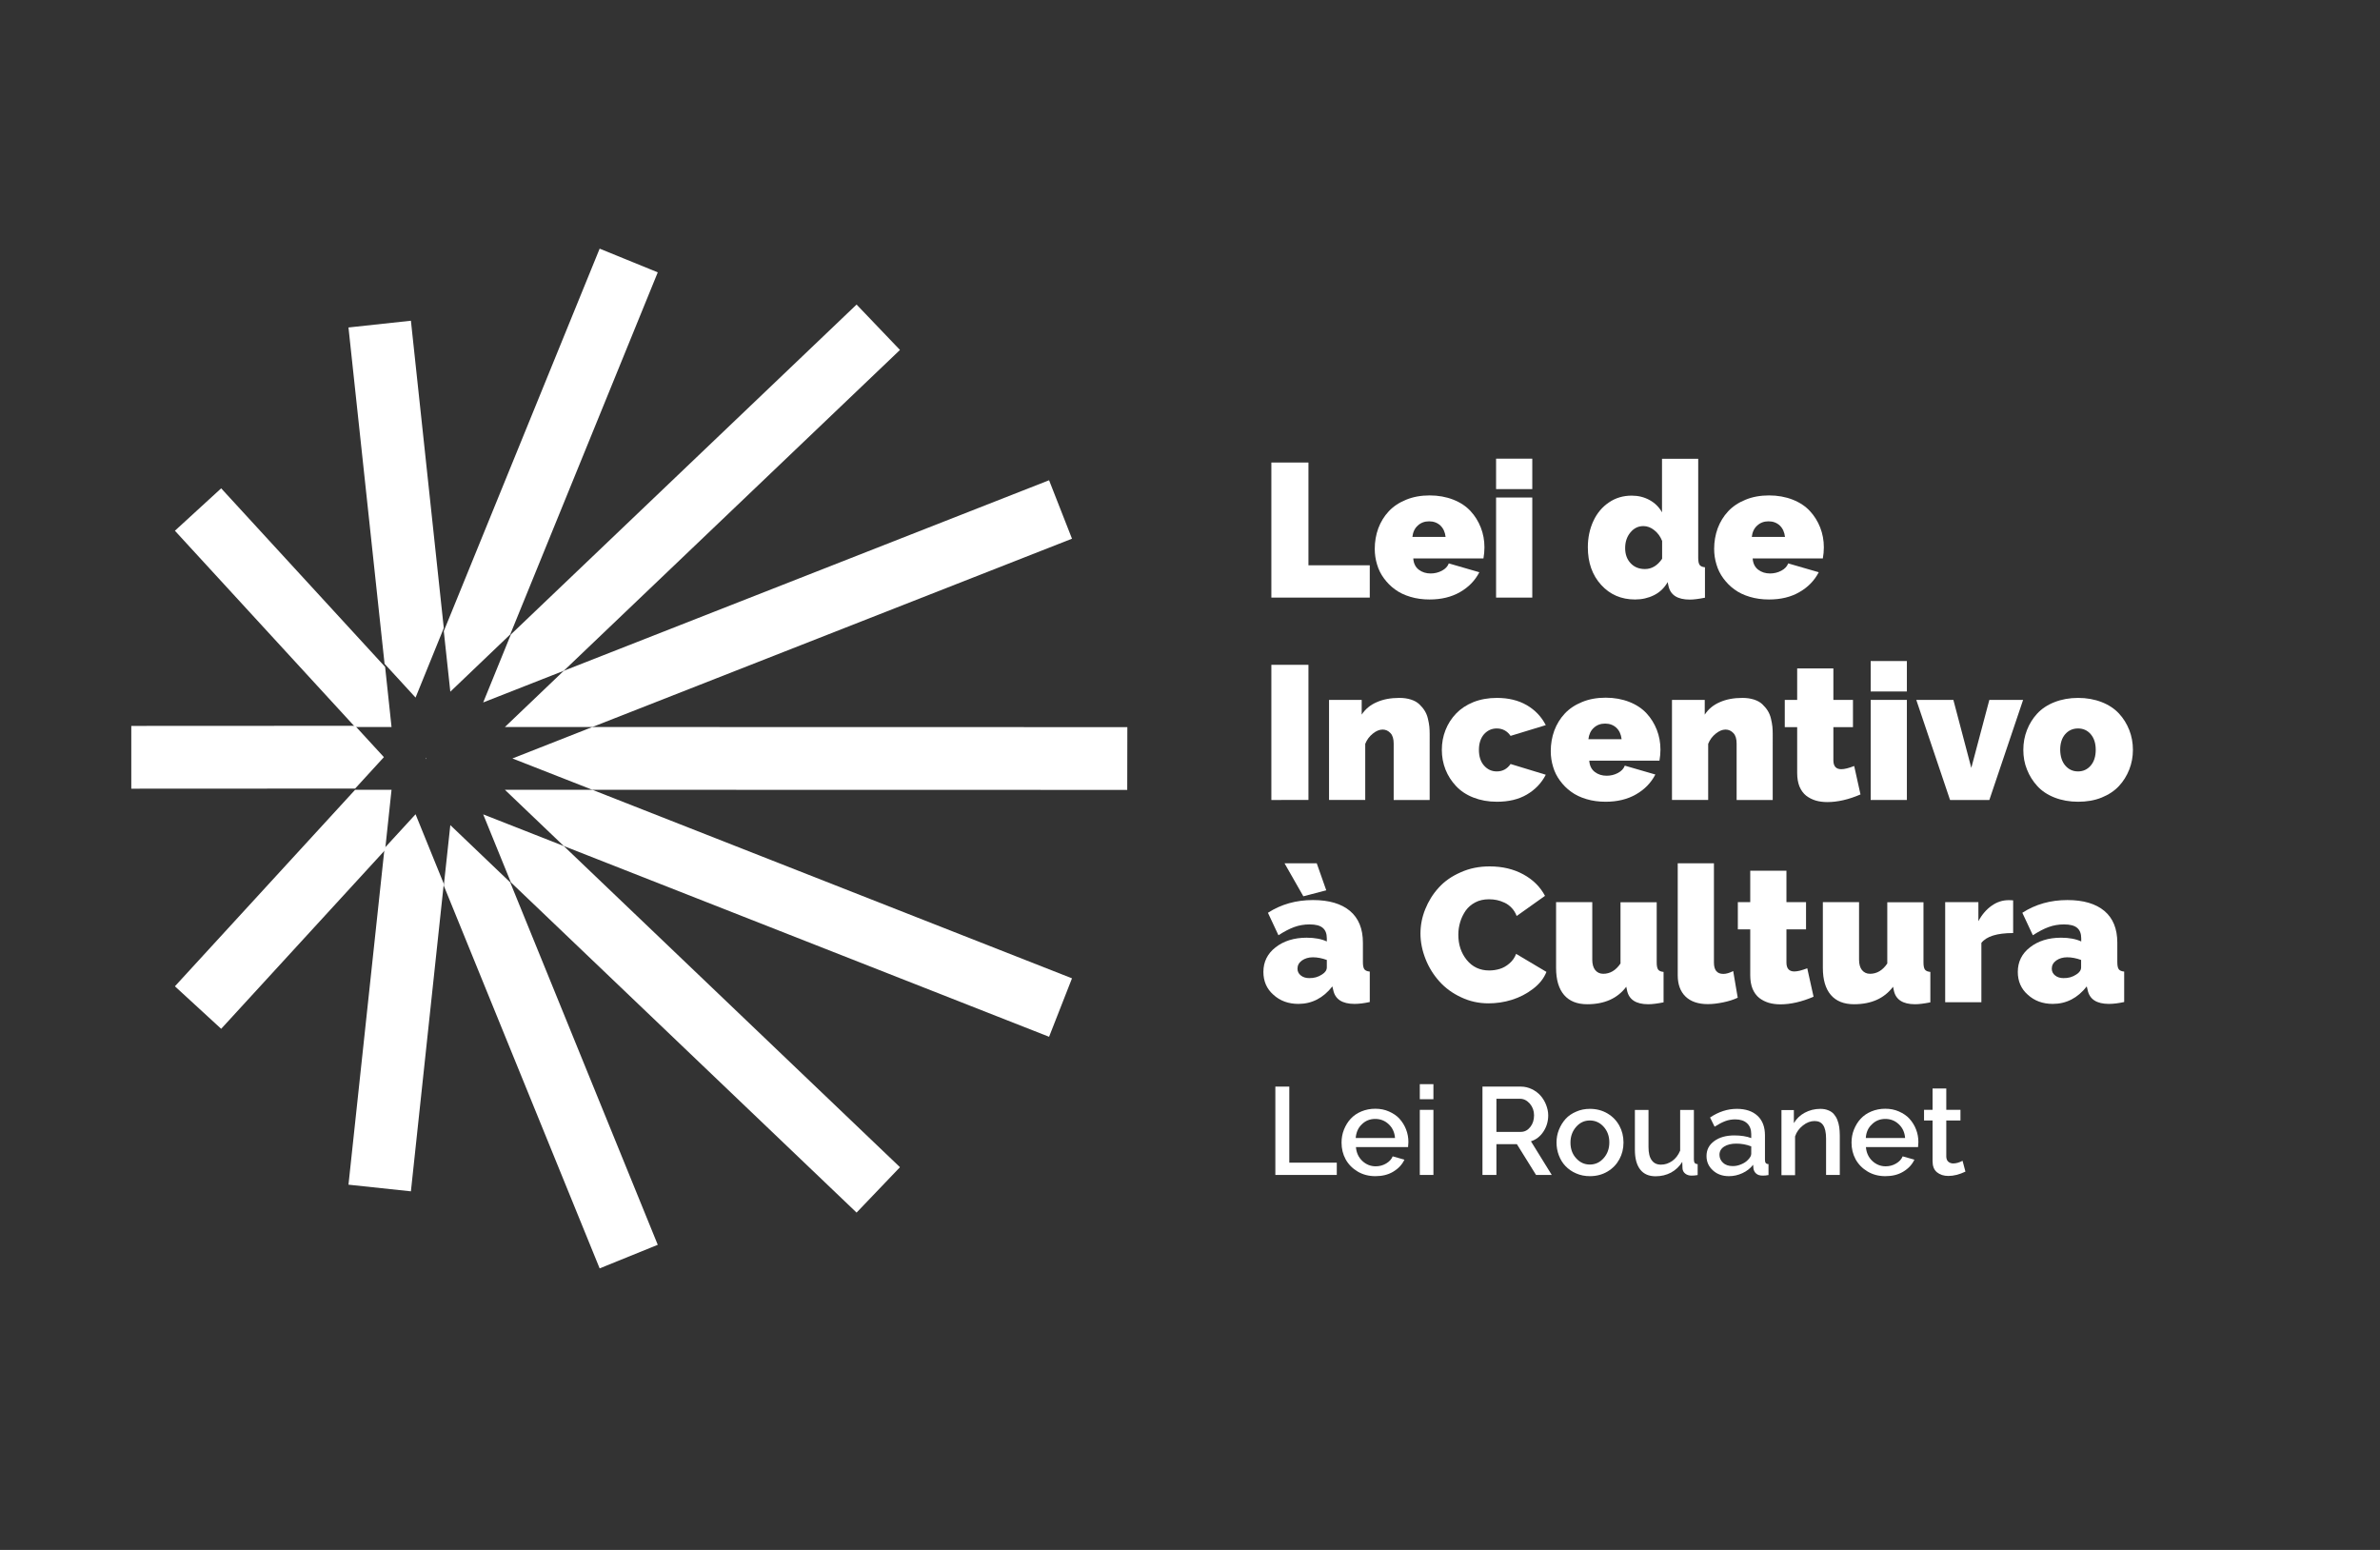 <?xml version="1.0" encoding="utf-8"?>
<!-- Generator: Adobe Illustrator 27.6.1, SVG Export Plug-In . SVG Version: 6.00 Build 0)  -->
<svg version="1.1" id="Camada_1" xmlns="http://www.w3.org/2000/svg" xmlns:xlink="http://www.w3.org/1999/xlink" x="0px" y="0px"
	 viewBox="0 0 215 140" style="enable-background:new 0 0 215 140;" xml:space="preserve">
<rect x="0" y="0" width="215" height="140" fill="#333333" stroke="none"/>
<style type="text/css">
	.st0{fill:#FFFFFF;}
	.st1{fill:#9C9B9B;}
	.st2{fill:#929497;}
	.st3{fill-rule:evenodd;clip-rule:evenodd;fill:#FFFFFF;}
	.st4{fill:#D3D3D3;}
</style>
<g>
	<g id="LEIINCENTIVO_1_">
		<g>
			<path class="st0" d="M114.85,53.98V41.78h3.35v9.28h5.54v2.92H114.85z"/>
			<path class="st0" d="M129.14,54.15c-0.62,0-1.2-0.08-1.73-0.24c-0.54-0.16-1-0.38-1.39-0.67c-0.39-0.28-0.72-0.62-1-1
				c-0.28-0.38-0.49-0.8-0.62-1.25c-0.14-0.45-0.21-0.92-0.21-1.41c0-0.66,0.11-1.28,0.32-1.86c0.22-0.58,0.53-1.09,0.94-1.53
				c0.41-0.44,0.93-0.79,1.57-1.05c0.63-0.26,1.34-0.39,2.13-0.39c0.78,0,1.49,0.13,2.13,0.38c0.64,0.25,1.16,0.6,1.56,1.03
				c0.4,0.43,0.71,0.93,0.93,1.49c0.22,0.56,0.33,1.16,0.33,1.79c0,0.33-0.03,0.66-0.09,1h-6.34c0.03,0.45,0.2,0.79,0.5,1.02
				c0.3,0.23,0.66,0.34,1.07,0.34c0.36,0,0.7-0.08,1.02-0.25s0.52-0.39,0.62-0.66l2.76,0.8c-0.39,0.75-0.97,1.35-1.74,1.79
				C131.12,53.93,130.2,54.15,129.14,54.15z M127.59,48.5h3c-0.05-0.44-0.21-0.78-0.47-1.03c-0.27-0.25-0.61-0.38-1.02-0.38
				s-0.75,0.13-1.02,0.38C127.8,47.72,127.64,48.06,127.59,48.5z"/>
			<path class="st0" d="M135.15,44.18v-2.75h3.27v2.75H135.15z M135.15,53.98v-9.04h3.27v9.04H135.15z"/>
			<path class="st0" d="M143.44,49.44c0-0.88,0.17-1.67,0.5-2.38c0.33-0.71,0.8-1.27,1.41-1.68c0.6-0.41,1.29-0.61,2.05-0.61
				c0.59,0,1.13,0.13,1.62,0.4s0.86,0.64,1.12,1.11v-4.84h3.27v8.94c0,0.31,0.04,0.52,0.13,0.65c0.09,0.12,0.25,0.19,0.48,0.21v2.75
				c-0.56,0.11-1.02,0.17-1.37,0.17c-1.12,0-1.76-0.42-1.93-1.25l-0.07-0.33c-0.3,0.53-0.71,0.92-1.23,1.18
				c-0.52,0.26-1.09,0.39-1.71,0.39c-1.25,0-2.27-0.44-3.07-1.32C143.84,51.95,143.44,50.82,143.44,49.44z M150.15,50.47v-1.61
				c-0.16-0.4-0.39-0.72-0.71-0.97c-0.31-0.25-0.64-0.37-0.98-0.37c-0.47,0-0.86,0.19-1.18,0.58c-0.32,0.39-0.47,0.86-0.47,1.41
				c0,0.57,0.17,1.02,0.5,1.37c0.33,0.35,0.76,0.52,1.29,0.52C149.21,51.4,149.73,51.09,150.15,50.47z"/>
			<path class="st0" d="M159.8,54.15c-0.62,0-1.2-0.08-1.73-0.24c-0.54-0.16-1-0.38-1.39-0.67c-0.39-0.28-0.72-0.62-1-1
				c-0.28-0.38-0.49-0.8-0.62-1.25c-0.14-0.45-0.21-0.92-0.21-1.41c0-0.66,0.11-1.28,0.32-1.86c0.22-0.58,0.53-1.09,0.94-1.53
				c0.41-0.44,0.93-0.79,1.57-1.05c0.63-0.26,1.34-0.39,2.13-0.39c0.78,0,1.49,0.13,2.13,0.38c0.64,0.25,1.16,0.6,1.56,1.03
				c0.4,0.43,0.71,0.93,0.93,1.49c0.22,0.56,0.33,1.16,0.33,1.79c0,0.33-0.03,0.66-0.09,1h-6.34c0.03,0.45,0.2,0.79,0.5,1.02
				c0.3,0.23,0.66,0.34,1.07,0.34c0.36,0,0.7-0.08,1.02-0.25s0.52-0.39,0.62-0.66l2.76,0.8c-0.39,0.75-0.97,1.35-1.74,1.79
				C161.79,53.93,160.87,54.15,159.8,54.15z M158.25,48.5h3c-0.05-0.44-0.21-0.78-0.47-1.03c-0.27-0.25-0.61-0.38-1.02-0.38
				s-0.75,0.13-1.02,0.38C158.46,47.72,158.3,48.06,158.25,48.5z"/>
		</g>
		<g>
			<path class="st0" d="M114.85,72.26V60.05h3.35v12.21H114.85z"/>
			<path class="st0" d="M129.17,72.26h-3.27v-5.09c0-0.42-0.09-0.74-0.29-0.95s-0.43-0.32-0.71-0.32c-0.29,0-0.58,0.12-0.89,0.37
				c-0.31,0.25-0.53,0.55-0.68,0.92v5.07h-3.27v-9.04h2.95v1.33c0.32-0.49,0.77-0.87,1.35-1.12c0.58-0.26,1.26-0.39,2.05-0.39
				c0.39,0,0.74,0.05,1.05,0.15s0.56,0.24,0.75,0.42c0.19,0.18,0.36,0.38,0.49,0.59c0.13,0.21,0.23,0.45,0.29,0.71
				c0.06,0.27,0.11,0.5,0.13,0.72c0.02,0.21,0.03,0.44,0.03,0.67V72.26z"/>
		</g>
		<g>
			<path class="st0" d="M135.22,72.42c-0.78,0-1.48-0.13-2.12-0.38c-0.64-0.25-1.16-0.6-1.57-1.04s-0.73-0.93-0.95-1.49
				c-0.22-0.56-0.33-1.15-0.33-1.78s0.11-1.22,0.33-1.78c0.22-0.56,0.54-1.06,0.95-1.49s0.93-0.78,1.57-1.04
				c0.63-0.25,1.34-0.38,2.12-0.38c1.05,0,1.95,0.22,2.71,0.66c0.75,0.44,1.32,1.04,1.71,1.8l-3.18,0.97
				c-0.31-0.45-0.73-0.67-1.25-0.67c-0.46,0-0.84,0.18-1.15,0.52c-0.3,0.35-0.46,0.82-0.46,1.41c0,0.59,0.15,1.07,0.46,1.42
				c0.31,0.35,0.69,0.53,1.15,0.53c0.53,0,0.94-0.22,1.25-0.67l3.18,0.97c-0.39,0.76-0.96,1.35-1.71,1.79S136.28,72.42,135.22,72.42
				z"/>
		</g>
		<g>
			<path class="st0" d="M145.04,72.42c-0.62,0-1.2-0.08-1.73-0.24c-0.54-0.16-1-0.38-1.39-0.67c-0.39-0.28-0.72-0.62-1-1
				c-0.28-0.38-0.49-0.8-0.62-1.25c-0.14-0.45-0.21-0.92-0.21-1.41c0-0.66,0.11-1.28,0.32-1.86c0.22-0.58,0.53-1.09,0.94-1.53
				c0.41-0.44,0.93-0.79,1.57-1.05c0.63-0.26,1.34-0.39,2.13-0.39c0.78,0,1.49,0.13,2.13,0.38c0.64,0.25,1.16,0.6,1.56,1.03
				c0.4,0.43,0.71,0.93,0.93,1.49c0.22,0.56,0.33,1.16,0.33,1.79c0,0.33-0.03,0.66-0.09,1h-6.34c0.03,0.45,0.2,0.79,0.5,1.02
				c0.3,0.23,0.66,0.34,1.07,0.34c0.36,0,0.7-0.08,1.02-0.25s0.52-0.39,0.62-0.66l2.76,0.8c-0.39,0.75-0.97,1.35-1.74,1.79
				C147.02,72.2,146.1,72.42,145.04,72.42z M143.49,66.77h3c-0.05-0.44-0.21-0.78-0.47-1.03c-0.27-0.25-0.61-0.38-1.02-0.38
				s-0.75,0.13-1.02,0.38C143.7,65.99,143.54,66.34,143.49,66.77z"/>
			<path class="st0" d="M160.15,72.26h-3.27v-5.09c0-0.42-0.09-0.74-0.29-0.95s-0.43-0.32-0.71-0.32c-0.29,0-0.58,0.12-0.89,0.37
				c-0.31,0.25-0.53,0.55-0.68,0.92v5.07h-3.27v-9.04H154v1.33c0.32-0.49,0.77-0.87,1.35-1.12c0.58-0.26,1.26-0.39,2.05-0.39
				c0.39,0,0.74,0.05,1.05,0.15s0.56,0.24,0.75,0.42c0.19,0.18,0.36,0.38,0.49,0.59c0.13,0.21,0.23,0.45,0.29,0.71
				c0.06,0.27,0.11,0.5,0.13,0.72c0.02,0.21,0.03,0.44,0.03,0.67V72.26z"/>
			<path class="st0" d="M168.07,71.76c-1.06,0.46-2.07,0.69-3,0.69c-0.39,0-0.74-0.05-1.05-0.14c-0.32-0.1-0.6-0.24-0.86-0.44
				c-0.25-0.2-0.45-0.47-0.6-0.82c-0.14-0.35-0.21-0.76-0.21-1.23v-4.14h-1.12v-2.46h1.12v-2.84h3.27v2.84h1.77v2.46h-1.77v2.99
				c0,0.54,0.24,0.81,0.71,0.81c0.3,0,0.69-0.1,1.17-0.29L168.07,71.76z"/>
			<path class="st0" d="M168.99,62.46v-2.75h3.27v2.75H168.99z M168.99,72.26v-9.04h3.27v9.04H168.99z"/>
		</g>
		<g>
			<path class="st0" d="M176.16,72.26l-3.05-9.04h3.35l1.62,6.14l1.63-6.14h3.05l-3.05,9.04H176.16z"/>
		</g>
		<g>
			<path class="st0" d="M182.78,67.73c0-0.63,0.11-1.23,0.33-1.79c0.22-0.56,0.53-1.06,0.93-1.49c0.4-0.43,0.92-0.78,1.56-1.03
				c0.64-0.25,1.35-0.38,2.13-0.38c0.78,0,1.49,0.13,2.13,0.38c0.64,0.25,1.16,0.6,1.56,1.03c0.4,0.43,0.71,0.93,0.93,1.49
				c0.22,0.56,0.33,1.16,0.33,1.79c0,0.63-0.11,1.22-0.33,1.78c-0.22,0.56-0.53,1.06-0.93,1.49s-0.92,0.78-1.56,1.04
				s-1.35,0.38-2.13,0.38c-0.78,0-1.49-0.13-2.13-0.38c-0.64-0.25-1.16-0.6-1.56-1.04c-0.4-0.44-0.71-0.93-0.93-1.49
				C182.88,68.95,182.78,68.36,182.78,67.73z M186.57,69.15c0.3,0.35,0.68,0.53,1.15,0.53c0.47,0,0.85-0.18,1.15-0.53
				c0.3-0.35,0.45-0.83,0.45-1.42c0-0.59-0.15-1.06-0.45-1.41c-0.3-0.35-0.68-0.52-1.15-0.52c-0.48,0-0.86,0.18-1.16,0.52
				c-0.3,0.35-0.45,0.82-0.45,1.41C186.12,68.32,186.27,68.8,186.57,69.15z"/>
		</g>
		<g>
			<path class="st0" d="M114.13,87.79c0-0.91,0.37-1.65,1.1-2.22s1.67-0.87,2.81-0.87c0.74,0,1.35,0.12,1.82,0.34v-0.28
				c0-0.42-0.12-0.74-0.37-0.95s-0.64-0.31-1.19-0.31c-0.49,0-0.95,0.08-1.39,0.24s-0.91,0.41-1.42,0.74l-0.95-2.03
				c1.19-0.77,2.55-1.15,4.07-1.15c1.45,0,2.56,0.33,3.34,0.98c0.78,0.66,1.17,1.61,1.17,2.87v1.75c0,0.31,0.04,0.52,0.13,0.65
				c0.09,0.12,0.25,0.19,0.49,0.21v2.75c-0.5,0.11-0.96,0.17-1.38,0.17c-1.11,0-1.75-0.42-1.92-1.25l-0.08-0.33
				c-0.82,1.05-1.85,1.58-3.07,1.58c-0.91,0-1.66-0.28-2.26-0.83C114.43,89.32,114.13,88.63,114.13,87.79z M116.04,77.98h2.91
				l0.86,2.44l-2.07,0.54L116.04,77.98z M119.43,88.02c0.29-0.18,0.43-0.4,0.43-0.64v-0.67c-0.44-0.16-0.86-0.24-1.26-0.24
				c-0.39,0-0.72,0.1-0.99,0.29c-0.27,0.2-0.4,0.44-0.4,0.74c0,0.25,0.1,0.45,0.3,0.61s0.45,0.24,0.76,0.24
				C118.7,88.36,119.09,88.25,119.43,88.02z"/>
			<path class="st0" d="M134.57,78.26c1.15,0,2.16,0.24,3.04,0.72s1.53,1.13,1.96,1.94l-2.56,1.82c-0.11-0.29-0.26-0.53-0.45-0.73
				c-0.19-0.2-0.4-0.36-0.64-0.47c-0.23-0.11-0.47-0.19-0.7-0.24c-0.23-0.05-0.47-0.07-0.72-0.07c-0.46,0-0.87,0.09-1.23,0.28
				c-0.36,0.19-0.65,0.44-0.87,0.75c-0.21,0.31-0.38,0.65-0.49,1.02c-0.11,0.37-0.17,0.75-0.17,1.15c0,0.89,0.25,1.65,0.76,2.28
				c0.51,0.63,1.19,0.95,2.03,0.95c0.33,0,0.65-0.05,0.95-0.14c0.3-0.09,0.59-0.25,0.87-0.49s0.48-0.52,0.61-0.87l2.74,1.63
				c-0.23,0.58-0.63,1.09-1.21,1.53c-0.57,0.44-1.21,0.77-1.91,0.99c-0.7,0.22-1.41,0.32-2.12,0.32c-0.87,0-1.7-0.18-2.47-0.55
				c-0.78-0.36-1.43-0.84-1.96-1.43c-0.53-0.59-0.95-1.26-1.25-2.02c-0.3-0.76-0.46-1.53-0.46-2.3c0-0.75,0.14-1.48,0.43-2.2
				c0.29-0.72,0.69-1.37,1.21-1.94c0.52-0.58,1.18-1.04,1.98-1.39C132.75,78.43,133.62,78.26,134.57,78.26z"/>
			<path class="st0" d="M140.57,87.43v-5.94h3.27v5.21c0,0.39,0.09,0.7,0.26,0.92c0.18,0.22,0.42,0.34,0.73,0.34
				c0.62,0,1.14-0.31,1.56-0.93v-5.53h3.27v5.43c0,0.31,0.04,0.52,0.13,0.65c0.09,0.12,0.25,0.19,0.49,0.21v2.75
				c-0.56,0.11-1.02,0.17-1.38,0.17c-1.11,0-1.75-0.42-1.92-1.25l-0.07-0.33c-0.79,1.05-1.96,1.58-3.53,1.58
				c-0.91,0-1.61-0.28-2.09-0.84S140.57,88.49,140.57,87.43z"/>
		</g>
		<g>
			<path class="st0" d="M151.57,77.98h3.26v8.96c0,0.69,0.28,1.03,0.85,1.03c0.27,0,0.57-0.09,0.89-0.26l0.41,2.41
				c-0.38,0.18-0.82,0.32-1.31,0.42c-0.49,0.1-0.95,0.16-1.39,0.16c-0.87,0-1.54-0.23-2.01-0.68c-0.47-0.45-0.71-1.1-0.71-1.93
				V77.98z"/>
		</g>
		<g>
			<path class="st0" d="M163.83,90.03c-1.06,0.46-2.07,0.69-3,0.69c-0.39,0-0.74-0.05-1.05-0.14c-0.32-0.1-0.6-0.24-0.86-0.44
				c-0.25-0.2-0.45-0.47-0.6-0.82c-0.14-0.35-0.21-0.76-0.21-1.23v-4.14h-1.12v-2.46h1.12v-2.84h3.27v2.84h1.77v2.46h-1.77v2.99
				c0,0.54,0.24,0.81,0.71,0.81c0.3,0,0.69-0.1,1.17-0.29L163.83,90.03z"/>
			<path class="st0" d="M164.67,87.43v-5.94h3.27v5.21c0,0.39,0.09,0.7,0.26,0.92c0.18,0.22,0.42,0.34,0.73,0.34
				c0.62,0,1.14-0.31,1.56-0.93v-5.53h3.27v5.43c0,0.31,0.04,0.52,0.13,0.65c0.09,0.12,0.25,0.19,0.49,0.21v2.75
				c-0.56,0.11-1.02,0.17-1.38,0.17c-1.11,0-1.75-0.42-1.92-1.25l-0.07-0.33c-0.79,1.05-1.96,1.58-3.53,1.58
				c-0.91,0-1.61-0.28-2.09-0.84S164.67,88.49,164.67,87.43z"/>
		</g>
		<g>
			<path class="st0" d="M181.86,84.28c-1.46,0-2.41,0.3-2.87,0.89v5.36h-3.27v-9.04h3v1.72c0.32-0.6,0.72-1.06,1.2-1.4
				s0.99-0.5,1.53-0.5c0.22,0,0.36,0.01,0.41,0.02V84.28z"/>
		</g>
		<g>
			<path class="st0" d="M182.28,87.79c0-0.91,0.37-1.65,1.1-2.22s1.67-0.87,2.81-0.87c0.74,0,1.35,0.12,1.82,0.34v-0.28
				c0-0.42-0.12-0.74-0.37-0.95s-0.64-0.31-1.19-0.31c-0.49,0-0.95,0.08-1.39,0.24s-0.91,0.41-1.42,0.74l-0.95-2.03
				c1.19-0.77,2.55-1.15,4.07-1.15c1.45,0,2.56,0.33,3.34,0.98c0.78,0.66,1.17,1.61,1.17,2.87v1.75c0,0.31,0.04,0.52,0.13,0.65
				c0.09,0.12,0.25,0.19,0.49,0.21v2.75c-0.5,0.11-0.96,0.17-1.38,0.17c-1.11,0-1.75-0.42-1.92-1.25l-0.08-0.33
				c-0.82,1.05-1.85,1.58-3.07,1.58c-0.91,0-1.66-0.28-2.26-0.83C182.58,89.32,182.28,88.63,182.28,87.79z M187.57,88.02
				c0.29-0.18,0.43-0.4,0.43-0.64v-0.67c-0.44-0.16-0.86-0.24-1.26-0.24c-0.39,0-0.72,0.1-0.99,0.29c-0.27,0.2-0.4,0.44-0.4,0.74
				c0,0.25,0.1,0.45,0.3,0.61s0.45,0.24,0.76,0.24C186.85,88.36,187.23,88.25,187.57,88.02z"/>
		</g>
		<g>
			<polygon class="st0" points="38.5,68.58 38.53,68.5 38.5,68.43 			"/>
		</g>
		<g>
			<polygon class="st0" points="53.51,65.67 46.29,68.51 53.51,71.34 101.83,71.35 101.84,65.68 			"/>
		</g>
		<g>
			<polygon class="st0" points="53.51,71.34 45.61,71.34 50.93,76.42 94.77,93.65 96.84,88.37 			"/>
		</g>
		<g>
			<polygon class="st0" points="50.93,76.42 43.65,73.56 46.15,79.7 77.38,109.53 81.3,105.43 			"/>
		</g>
		<g>
			<polygon class="st0" points="46.09,79.7 40.68,74.53 40.09,80 54.17,114.57 59.42,112.44 			"/>
		</g>
		<g>
			<polygon class="st0" points="34.74,76.6 31.48,107.01 37.12,107.61 40.09,79.83 37.54,73.55 			"/>
		</g>
		<g>
			<polygon class="st0" points="38.5,68.5 38.53,68.5 38.5,68.48 			"/>
		</g>
		<g>
			<polygon class="st0" points="32.08,71.34 15.8,89.09 19.98,92.93 34.79,76.78 35.37,71.34 			"/>
		</g>
		<g>
			<polygon class="st0" points="32.08,65.56 11.86,65.57 11.86,71.24 32.08,71.23 34.68,68.39 			"/>
		</g>
		<g>
			<polygon class="st0" points="38.5,68.51 38.5,68.53 38.53,68.5 			"/>
		</g>
		<g>
			<polygon class="st0" points="34.79,60.24 19.98,44.11 15.8,47.94 32.08,65.67 35.37,65.67 			"/>
		</g>
		<g>
			<polygon class="st0" points="40.09,56.73 37.12,28.97 31.48,29.58 34.74,59.96 37.54,63.01 			"/>
		</g>
		<g>
			<polygon class="st0" points="46.09,57.31 59.42,24.6 54.17,22.46 40.09,57.01 40.68,62.48 			"/>
		</g>
		<g>
			<polygon class="st0" points="50.93,60.59 81.3,31.61 77.38,27.51 46.15,57.31 43.65,63.45 			"/>
		</g>
		<g>
			<polygon class="st0" points="94.77,43.38 50.93,60.59 45.61,65.67 53.51,65.67 96.84,48.66 			"/>
		</g>
		<g>
			<path class="st0" d="M115.21,106.13v-7.98h1.26v6.87h4.29v1.11H115.21z"/>
		</g>
		<g>
			<path class="st0" d="M124.24,106.24c-0.6,0-1.13-0.14-1.6-0.42c-0.47-0.28-0.83-0.65-1.08-1.1c-0.25-0.46-0.37-0.96-0.37-1.51
				c0-0.41,0.07-0.81,0.22-1.18c0.15-0.37,0.35-0.7,0.61-0.98c0.26-0.28,0.58-0.5,0.97-0.66c0.39-0.16,0.8-0.24,1.25-0.24
				s0.86,0.08,1.24,0.25s0.7,0.38,0.95,0.66c0.25,0.28,0.45,0.6,0.59,0.96c0.14,0.36,0.21,0.74,0.21,1.14c0,0.1-0.01,0.25-0.03,0.45
				h-4.71c0.04,0.51,0.23,0.92,0.57,1.25c0.34,0.32,0.75,0.49,1.21,0.49c0.34,0,0.65-0.08,0.94-0.25c0.29-0.17,0.49-0.38,0.6-0.65
				l1.06,0.3c-0.21,0.45-0.55,0.81-1.02,1.09S124.85,106.24,124.24,106.24z M122.47,102.79h3.55c-0.04-0.51-0.23-0.92-0.57-1.24
				s-0.74-0.48-1.22-0.48c-0.47,0-0.88,0.16-1.21,0.49C122.69,101.87,122.51,102.29,122.47,102.79z"/>
			<path class="st0" d="M128.26,99.29v-1.36h1.23v1.36H128.26z M128.26,106.13v-5.88h1.23v5.88H128.26z"/>
		</g>
		<g>
			<path class="st0" d="M133.92,106.13v-7.98h3.47c0.35,0,0.68,0.08,0.99,0.23c0.31,0.15,0.58,0.35,0.79,0.59s0.38,0.52,0.5,0.83
				c0.12,0.31,0.19,0.63,0.19,0.94c0,0.54-0.14,1.03-0.43,1.47s-0.66,0.73-1.13,0.88l1.88,3.04h-1.42l-1.73-2.78h-1.85v2.78H133.92z
				 M135.17,102.24h2.21c0.35,0,0.63-0.15,0.86-0.44c0.23-0.29,0.34-0.64,0.34-1.06c0-0.41-0.13-0.75-0.38-1.05
				c-0.26-0.29-0.55-0.44-0.89-0.44h-2.13V102.24z"/>
		</g>
		<g>
			<path class="st0" d="M140.82,104.36c-0.14-0.37-0.21-0.76-0.21-1.16s0.07-0.79,0.22-1.16c0.15-0.37,0.35-0.69,0.6-0.97
				s0.58-0.5,0.96-0.66c0.38-0.17,0.79-0.25,1.24-0.25c0.59,0,1.12,0.14,1.59,0.42c0.47,0.28,0.82,0.65,1.07,1.11
				s0.37,0.96,0.37,1.51c0,0.55-0.12,1.05-0.37,1.51s-0.6,0.83-1.07,1.11c-0.47,0.28-1,0.42-1.59,0.42c-0.45,0-0.87-0.08-1.25-0.25
				c-0.38-0.16-0.7-0.39-0.96-0.66C141.16,105.06,140.96,104.73,140.82,104.36z M142.38,104.62c0.34,0.38,0.75,0.57,1.24,0.57
				s0.91-0.19,1.25-0.58c0.34-0.38,0.51-0.86,0.51-1.42c0-0.56-0.17-1.03-0.51-1.41c-0.34-0.38-0.76-0.57-1.25-0.57
				c-0.49,0-0.9,0.19-1.24,0.58c-0.34,0.39-0.51,0.86-0.51,1.42C141.87,103.78,142.04,104.25,142.38,104.62z"/>
			<path class="st0" d="M147.69,103.85v-3.59h1.23v3.35c0,0.52,0.09,0.92,0.29,1.19c0.19,0.27,0.47,0.4,0.84,0.4
				c0.36,0,0.69-0.11,1.01-0.33c0.31-0.22,0.55-0.53,0.72-0.94v-3.67h1.24v4.48c0,0.14,0.03,0.25,0.08,0.31
				c0.05,0.06,0.14,0.1,0.26,0.1v0.99c-0.22,0.04-0.4,0.05-0.55,0.05c-0.23,0-0.42-0.06-0.57-0.18s-0.24-0.28-0.25-0.48l-0.02-0.58
				c-0.26,0.42-0.6,0.74-1.02,0.97c-0.42,0.22-0.88,0.33-1.39,0.33c-0.61,0-1.07-0.2-1.39-0.61S147.69,104.64,147.69,103.85z"/>
			<path class="st0" d="M154.16,104.42c0-0.56,0.23-1.01,0.7-1.35c0.46-0.34,1.07-0.51,1.81-0.51c0.6,0,1.11,0.08,1.53,0.24v-0.37
				c0-0.41-0.13-0.74-0.38-0.97c-0.25-0.23-0.61-0.35-1.06-0.35c-0.32,0-0.62,0.05-0.91,0.16c-0.29,0.11-0.61,0.28-0.96,0.5
				l-0.41-0.83c0.78-0.52,1.58-0.78,2.42-0.78c0.79,0,1.42,0.21,1.87,0.63s0.67,1.01,0.67,1.77v2.19c0,0.14,0.02,0.24,0.07,0.3
				c0.05,0.06,0.13,0.1,0.25,0.1v0.99c-0.2,0.04-0.37,0.05-0.53,0.05c-0.25,0-0.44-0.06-0.58-0.18c-0.14-0.12-0.22-0.27-0.25-0.46
				l-0.03-0.34c-0.25,0.33-0.58,0.58-0.97,0.76c-0.39,0.18-0.8,0.27-1.21,0.27c-0.58,0-1.07-0.17-1.45-0.52
				C154.35,105.37,154.16,104.94,154.16,104.42z M157.9,104.77c0.2-0.2,0.3-0.38,0.3-0.55v-0.67c-0.43-0.17-0.88-0.25-1.35-0.25
				c-0.45,0-0.82,0.09-1.1,0.27c-0.28,0.18-0.42,0.43-0.42,0.74c0,0.28,0.11,0.52,0.32,0.72s0.51,0.3,0.88,0.3
				c0.26,0,0.51-0.05,0.76-0.16C157.54,105.07,157.74,104.94,157.9,104.77z"/>
			<path class="st0" d="M166.2,106.13h-1.24v-3.29c0-0.54-0.09-0.95-0.26-1.2c-0.17-0.26-0.43-0.38-0.78-0.38
				c-0.36,0-0.71,0.13-1.05,0.4c-0.34,0.27-0.58,0.59-0.71,0.99v3.5h-1.23v-5.88h1.12v1.18c0.23-0.39,0.55-0.71,0.98-0.94
				c0.43-0.23,0.9-0.35,1.41-0.35c0.27,0,0.51,0.04,0.72,0.13c0.21,0.08,0.38,0.2,0.5,0.34s0.24,0.32,0.32,0.53
				c0.08,0.21,0.14,0.43,0.17,0.65s0.05,0.47,0.05,0.75V106.13z"/>
		</g>
		<g>
			<path class="st0" d="M170.31,106.24c-0.6,0-1.13-0.14-1.6-0.42c-0.47-0.28-0.83-0.65-1.08-1.1c-0.25-0.46-0.37-0.96-0.37-1.51
				c0-0.41,0.07-0.81,0.22-1.18c0.15-0.37,0.35-0.7,0.61-0.98c0.26-0.28,0.58-0.5,0.97-0.66c0.39-0.16,0.8-0.24,1.25-0.24
				s0.86,0.08,1.24,0.25s0.7,0.38,0.95,0.66c0.25,0.28,0.45,0.6,0.59,0.96c0.14,0.36,0.21,0.74,0.21,1.14c0,0.1-0.01,0.25-0.03,0.45
				h-4.71c0.04,0.51,0.23,0.92,0.57,1.25c0.34,0.32,0.75,0.49,1.21,0.49c0.34,0,0.65-0.08,0.94-0.25c0.29-0.17,0.49-0.38,0.6-0.65
				l1.06,0.3c-0.21,0.45-0.55,0.81-1.02,1.09S170.92,106.24,170.31,106.24z M168.55,102.79h3.55c-0.04-0.51-0.23-0.92-0.57-1.24
				s-0.74-0.48-1.22-0.48c-0.47,0-0.88,0.16-1.21,0.49C168.76,101.87,168.58,102.29,168.55,102.79z"/>
		</g>
		<g>
			<path class="st0" d="M177.55,105.83c-0.55,0.26-1.06,0.39-1.54,0.39c-0.42,0-0.76-0.11-1.03-0.33c-0.27-0.22-0.4-0.56-0.4-1
				v-3.68h-0.77v-0.96h0.77v-1.93h1.24v1.93h1.28v0.96h-1.28v3.28c0.01,0.2,0.07,0.35,0.19,0.45s0.26,0.15,0.44,0.15
				c0.26,0,0.54-0.08,0.84-0.24L177.55,105.83z"/>
		</g>
	</g>
</g>
</svg>
